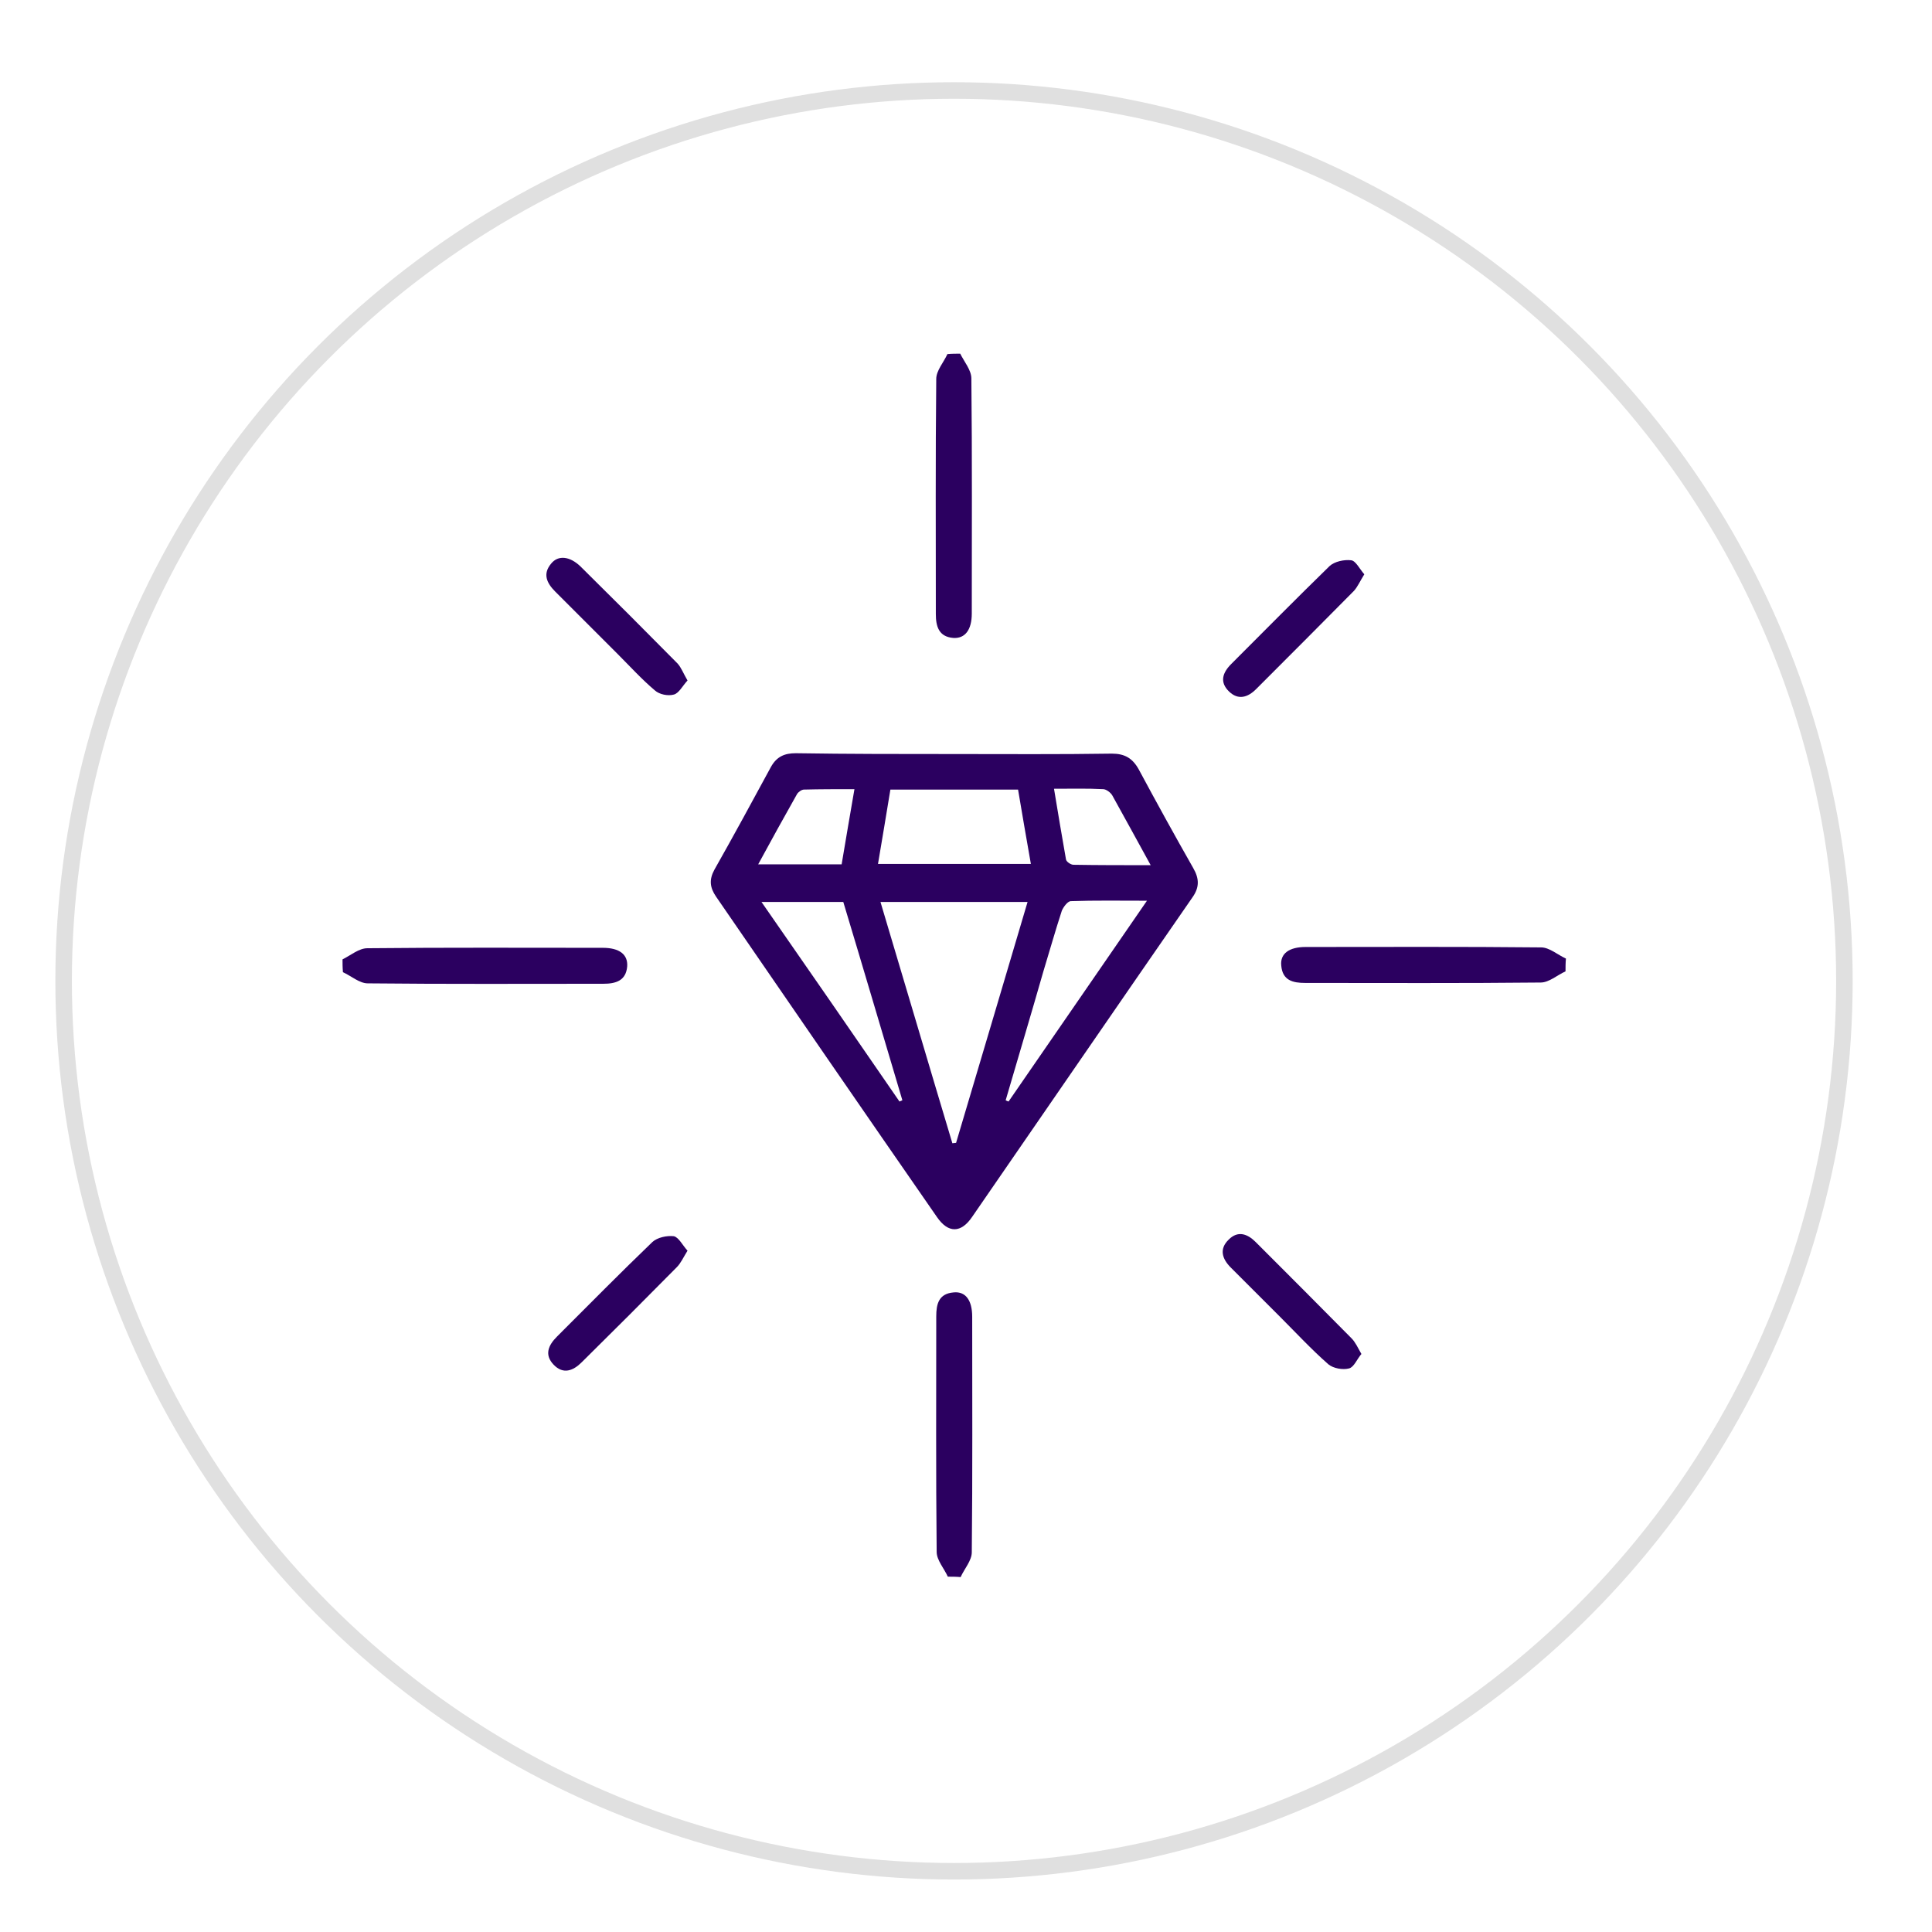 <?xml version="1.0" encoding="utf-8"?>
<!-- Generator: Adobe Illustrator 19.0.0, SVG Export Plug-In . SVG Version: 6.00 Build 0)  -->
<svg version="1.1" id="Layer_1" xmlns="http://www.w3.org/2000/svg" xmlns:xlink="http://www.w3.org/1999/xlink" x="0px" y="0px"
	 viewBox="-71 163.4 467.6 467.6" style="enable-background:new -71 163.4 467.6 467.6;" xml:space="preserve">
<style type="text/css">
	.st0{fill:none;stroke:#E0E0E0;stroke-width:4;stroke-miterlimit:10;}
	.st1{fill:#2B0060;}
</style>
<circle id="XMLID_54_" class="st0" cx="159.9" cy="400.8" r="215.5"/>
<path class="st1" d="M11.9,395.6c2-1,4-2.7,6-2.7c19-0.2,38-0.1,57-0.1c4,0,6.1,1.6,5.9,4.5c-0.3,3.5-2.8,4.2-5.8,4.2
	c-19,0-38,0.1-57-0.1c-2,0-4-1.8-6-2.7C11.9,397.5,11.9,396.5,11.9,395.6z"/>
<path class="st1" d="M158.4,545c-0.9-2-2.7-4-2.7-6c-0.2-19-0.1-38-0.1-57c0-3,0.6-5.5,4.2-5.8c2.9-0.3,4.5,1.9,4.5,5.9
	c0,19,0.1,38-0.1,57c0,2-1.8,4-2.7,6C160.4,545,159.4,545,158.4,545z"/>
<path class="st1" d="M307.9,398.5c-2,0.9-4,2.7-6,2.7c-19,0.2-38,0.1-57,0.1c-3,0-5.5-0.6-5.8-4.2c-0.3-2.9,1.9-4.5,5.9-4.5
	c19,0,38-0.1,57,0.1c2,0,4,1.8,6,2.7C307.9,396.5,307.9,397.5,307.9,398.5z"/>
<path class="st1" d="M161.4,249c1,2,2.7,4,2.7,6c0.2,19,0.1,38,0.1,56.9c0,3.9-1.6,6.1-4.5,5.9c-3.5-0.3-4.2-2.8-4.2-5.8
	c0-19-0.1-38,0.1-56.9c0-2,1.8-4,2.7-6C159.4,249,160.4,249,161.4,249z"/>
<path class="st1" d="M160,345.9c12.7,0,25.4,0.1,38.1-0.1c3.1,0,5,1.1,6.5,3.8c4.3,8,8.7,16,13.2,23.9c1.5,2.6,1.5,4.7-0.2,7.1
	c-17.8,25.7-35.5,51.5-53.3,77.3c-2.7,4-5.8,4-8.5,0.1c-17.9-25.8-35.7-51.7-53.5-77.6c-1.5-2.2-1.7-4.1-0.4-6.5
	c4.7-8.3,9.2-16.6,13.7-24.9c1.4-2.5,3.3-3.3,6-3.3C134.4,345.9,147.2,345.9,160,345.9z M159.5,440.1c0.3,0,0.6-0.1,0.9-0.1
	c5.8-19.4,11.5-38.8,17.3-58.3c-12,0-23.6,0-35.6,0C148,401.4,153.7,420.8,159.5,440.1z M144.5,354.5c-1,6.2-2,12-3,18
	c12.5,0,24.6,0,37,0c-1.1-6.2-2.1-12.1-3.1-18C164.9,354.5,154.9,354.5,144.5,354.5z M172.4,429.7c0.2,0.1,0.4,0.2,0.7,0.3
	c11-16,22.1-32,33.5-48.6c-6.7,0-12.6-0.1-18.4,0.1c-0.8,0-1.8,1.4-2.2,2.3c-1.6,4.9-3,9.9-4.5,14.8
	C178.5,409.1,175.4,419.4,172.4,429.7z M146.7,430c0.2-0.1,0.5-0.2,0.7-0.3c-4.8-16.1-9.5-32.1-14.3-48c-6.7,0-12.9,0-19.8,0
	C124.7,398.1,135.7,414,146.7,430z M132.7,372.6c1-6,2-11.8,3.1-18.2c-4.4,0-8.3,0-12.2,0.1c-0.6,0-1.4,0.6-1.7,1.1
	c-3.1,5.5-6.2,11.1-9.4,17C119.4,372.6,125.7,372.6,132.7,372.6z M207.5,372.8c-3.4-6.2-6.3-11.5-9.3-16.9c-0.4-0.7-1.5-1.5-2.2-1.5
	c-3.8-0.2-7.6-0.1-11.9-0.1c1,6,1.9,11.5,2.9,17.1c0.1,0.6,1.2,1.3,1.8,1.3C194.8,372.8,200.8,372.8,207.5,372.8z"/>
<path class="st1" d="M95.4,328.1c-1.2,1.3-2.1,3.1-3.3,3.4c-1.4,0.4-3.5,0-4.6-1c-3.2-2.7-6-5.8-9-8.8c-5-5-10.1-10.1-15.1-15.1
	c-2.1-2.1-3.1-4.3-1-6.8c1.7-2.1,4.5-1.8,7.1,0.7c7.9,7.8,15.7,15.6,23.5,23.5C93.9,325,94.4,326.4,95.4,328.1z"/>
<path class="st1" d="M259.2,302.4c-1,1.6-1.6,3-2.5,4c-7.9,8-15.8,15.9-23.7,23.8c-2,2-4.3,2.7-6.5,0.6c-2.4-2.3-1.6-4.6,0.5-6.7
	c7.9-7.9,15.8-15.9,23.8-23.7c1.2-1.1,3.5-1.6,5.2-1.4C257.1,299.1,258,301,259.2,302.4z"/>
<path class="st1" d="M95.4,466.1c-1,1.6-1.6,3-2.6,4c-7.6,7.7-15.3,15.4-23,23c-2.1,2.1-4.5,3-6.8,0.6c-2.3-2.4-1.3-4.7,0.8-6.8
	c7.7-7.7,15.3-15.4,23.1-22.9c1.2-1.1,3.5-1.6,5.2-1.4C93.3,462.9,94.2,464.8,95.4,466.1z"/>
<path class="st1" d="M258.5,491.1c-1.1,1.3-1.8,3.2-3,3.5c-1.5,0.4-3.8,0-5-1c-4.1-3.6-7.8-7.6-11.6-11.4c-4-4-8-8-12-12
	c-2.1-2.1-2.9-4.5-0.5-6.8c2.2-2.2,4.5-1.4,6.5,0.6c7.8,7.8,15.5,15.5,23.2,23.3C257,488.2,257.6,489.5,258.5,491.1z"/>
</svg>
